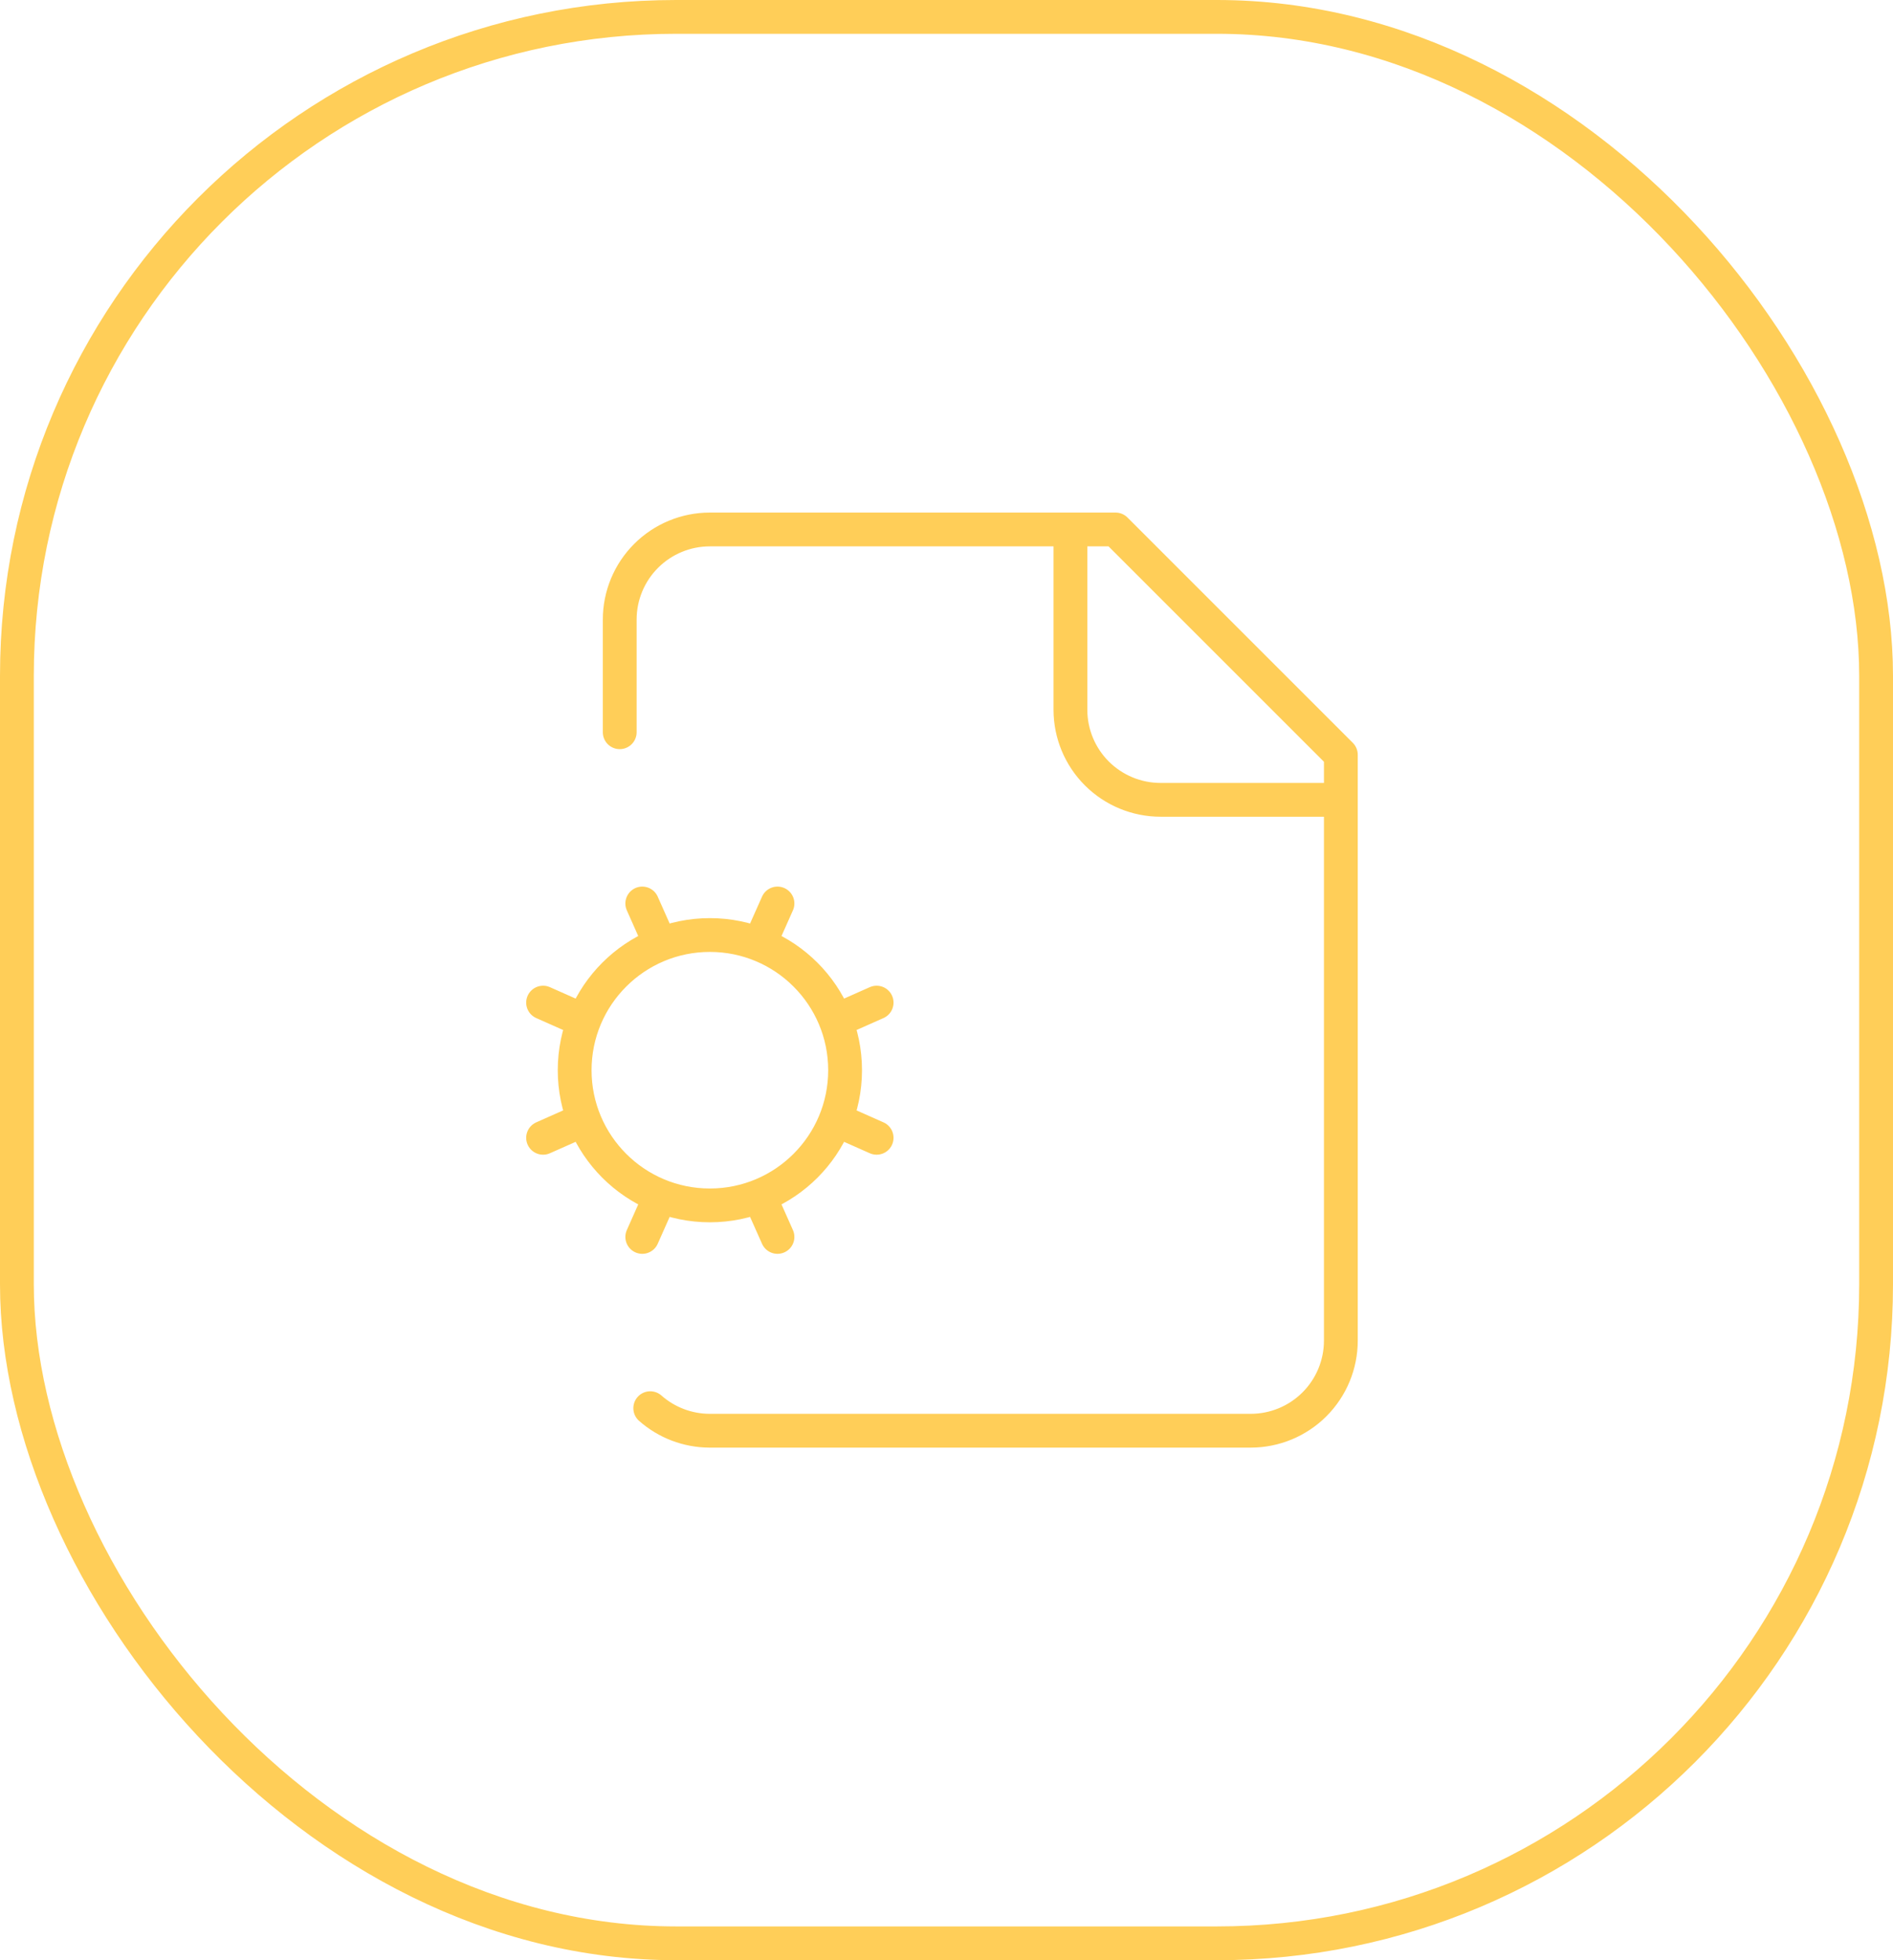 <svg width="56" height="58" viewBox="0 0 56 58" fill="none" xmlns="http://www.w3.org/2000/svg">
<rect x="0.5" y="0.5" width="55" height="57" rx="19.5" stroke="#FFCE58"/>
<path d="M31.666 15.666V20.999C31.666 21.707 31.947 22.385 32.447 22.885C32.948 23.385 33.626 23.666 34.333 23.666H39.666M17.266 30.199L16.066 29.666M17.266 33.133L16.066 33.666M19.236 41.666C19.72 42.093 20.341 42.33 20.986 42.333H37C37.707 42.333 38.385 42.052 38.885 41.552C39.386 41.051 39.666 40.373 39.666 39.666V22.333L33 15.666H21C20.293 15.666 19.614 15.947 19.114 16.447C18.614 16.947 18.333 17.625 18.333 18.333V21.666M19.533 27.933L19 26.733M19.533 35.399L19 36.599M23 26.733L22.466 27.933M23 36.599L22.466 35.399M25.933 29.666L24.733 30.199M25.933 33.666L24.733 33.133M25 31.666C25 33.875 23.209 35.666 21 35.666C18.791 35.666 17 33.875 17 31.666C17 29.457 18.791 27.666 21 27.666C23.209 27.666 25 29.457 25 31.666Z" stroke="#FFCE58" stroke-linecap="round" stroke-linejoin="round"/>
</svg>
